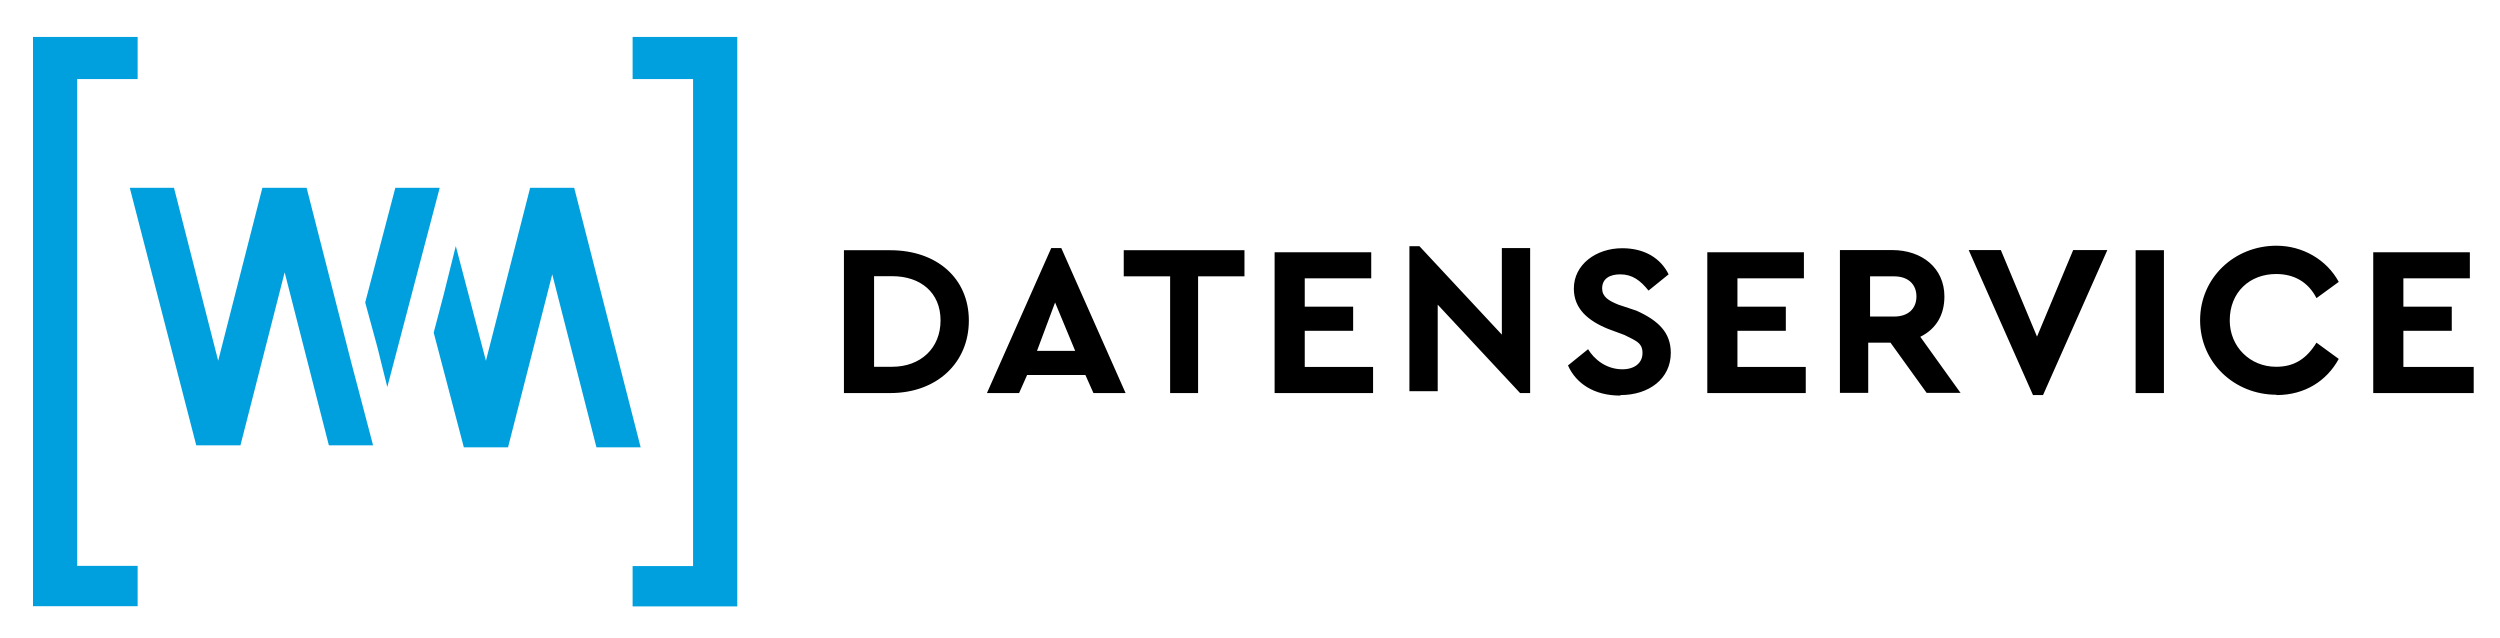 <?xml version="1.0" encoding="UTF-8"?>
<svg xmlns="http://www.w3.org/2000/svg" id="_4c" data-name=" 4c" width="52.67mm" height="13.44mm" version="1.1" viewBox="0 0 149.3 38.09">
  <defs>
    <style>
      .cls-1 {
        fill: #000;
      }

      .cls-1, .cls-2 {
        stroke-width: 0px;
      }

      .cls-2 {
        fill: #00a0de;
      }
    </style>
  </defs>
  <path class="cls-1" d="M141.84,23.47h5.89v-1.56h-4.2v-2.16h2.89v-1.44h-2.89v-1.69h3.97v-1.56h-5.77v8.41h.12-.01ZM135.95,23.59c1.69,0,3-.84,3.72-2.16l-1.33-.97c-.6.97-1.33,1.44-2.41,1.44-1.56,0-2.77-1.2-2.77-2.77,0-1.69,1.2-2.77,2.77-2.77,1.08,0,1.92.48,2.41,1.44l1.33-.97c-.72-1.33-2.16-2.16-3.72-2.16-2.52,0-4.56,1.92-4.56,4.45s2.05,4.45,4.56,4.45M127.54,23.47h1.69v-8.53h-1.69v8.53ZM123.81,14.93l-2.16,5.17-2.16-5.17h-1.92l3.84,8.66h.6l3.84-8.66s-2.05,0-2.05,0ZM111.68,16.5h1.44c.84,0,1.33.48,1.33,1.2s-.48,1.2-1.33,1.2h-1.44v-2.41ZM117.09,23.47l-2.41-3.36c.97-.48,1.44-1.33,1.44-2.41,0-1.69-1.33-2.77-3.12-2.77h-3.12v8.53h1.69v-3h1.33l2.16,3h2.05ZM101.95,23.47h5.89v-1.56h-4.08v-2.16h2.89v-1.44h-2.89v-1.69h3.97v-1.56h-5.77v8.41h-.01ZM96.78,23.59c1.69,0,3-.97,3-2.52,0-1.2-.72-1.92-2.05-2.52l-1.08-.36c-.6-.24-.97-.48-.97-.97,0-.6.48-.84,1.08-.84.72,0,1.2.36,1.69.97l1.2-.97c-.48-.97-1.44-1.56-2.77-1.56-1.56,0-2.89.97-2.89,2.41,0,1.2.84,1.92,2.05,2.41l.97.36c.72.36,1.08.48,1.08,1.08s-.48.97-1.2.97c-.97,0-1.69-.6-2.05-1.2l-1.2.97c.48,1.08,1.56,1.8,3.12,1.8M89.69,14.93v5.05l-4.92-5.28h-.6v8.66h1.69v-5.17l4.92,5.28h.6v-8.66h-1.69v.12ZM76.11,23.47h5.89v-1.56h-4.08v-2.16h2.89v-1.44h-2.89v-1.69h3.97v-1.56h-5.77v8.41h-.01ZM69.86,23.47h1.69v-6.97h2.77v-1.56h-7.21v1.56h2.77v6.97h-.01ZM64.21,20.95h-2.28l1.08-2.89,1.2,2.89ZM65.3,23.47h1.92l-3.84-8.66h-.6l-3.84,8.66h1.92l.48-1.08h3.48l.48,1.08h-.01ZM52.2,21.9v-5.41h1.08c1.69,0,2.89.97,2.89,2.64s-1.2,2.77-2.89,2.77h-1.08ZM50.4,23.47h2.77c2.77,0,4.69-1.8,4.69-4.33s-1.92-4.2-4.69-4.2h-2.77v8.53Z"></path>
  <path class="cls-2" d="M18.31,11.21h-2.64l-2.64,10.33-2.64-10.33h-2.64l3.97,15.38h2.64l2.64-10.33,2.64,10.33h2.64l-1.33-5.05h0l-2.64-10.33h0ZM26.25,11.21h-2.64l-1.8,6.85.72,2.64h0l.6,2.41,1.8-6.85h0l1.33-5.05h0ZM34.3,11.21h-2.64l-2.64,10.33-1.8-6.85-.72,2.89h0l-.6,2.28,1.8,6.85h2.64l2.64-10.33,2.64,10.33h2.64l-3.97-15.5h0ZM1.97,2.2v34h6.25v-2.41h-3.61V4.72h3.61v-2.52s-6.25,0-6.25,0ZM37.78,2.2v2.52h3.61v29.08h-3.61v2.41h6.25V2.2h-6.25Z"></path>
</svg>
